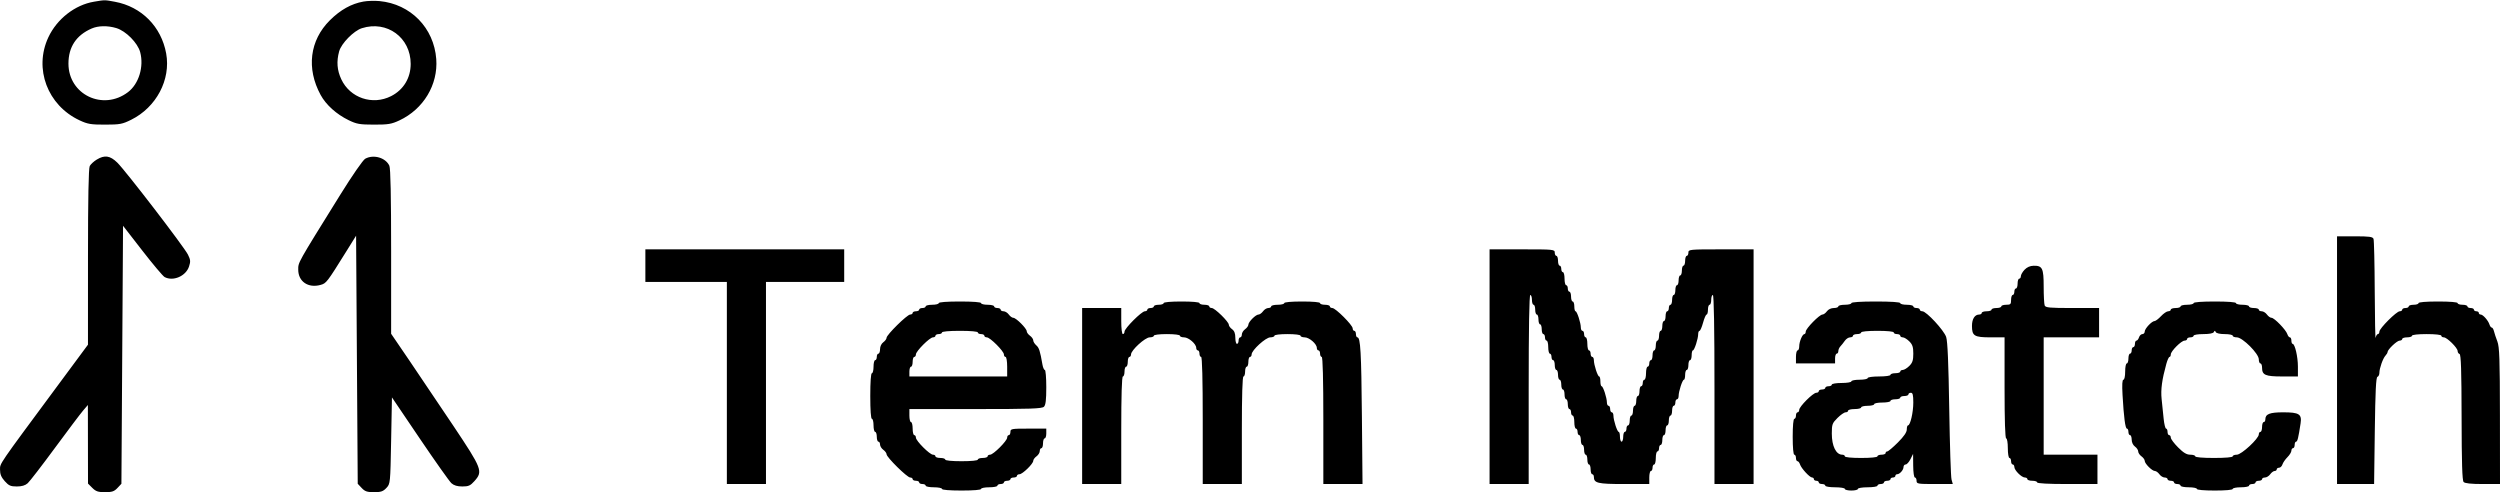 <svg xmlns="http://www.w3.org/2000/svg" width="1534" height="302" viewBox="0 0 1534 302" version="1.1"><path d="M 57.650 1.049 C 45.991 3.005, 34.940 11.631, 29.673 22.886 C 20.672 42.121, 29.129 64.620, 48.825 73.834 C 53.790 76.157, 55.751 76.487, 64.500 76.475 C 73.571 76.461, 75.057 76.183, 80.500 73.480 C 95.934 65.815, 104.880 48.881, 101.971 32.838 C 98.981 16.352, 86.854 4.108, 70.526 1.089 C 64.057 -0.106, 64.527 -0.105, 57.650 1.049 M 222.988 0.960 C 215.590 2.282, 208.868 6.036, 202.412 12.451 C 190.025 24.760, 187.888 41.999, 196.733 58.250 C 200.042 64.331, 206.414 70.078, 213.876 73.714 C 218.850 76.137, 220.656 76.456, 229.500 76.472 C 238.196 76.487, 240.223 76.151, 245.046 73.894 C 259.838 66.969, 268.847 51.996, 267.689 36.260 C 266.279 17.108, 251.970 2.479, 232.871 0.664 C 229.917 0.383, 225.470 0.516, 222.988 0.960 M 56.242 17.494 C 46.776 21.608, 42 28.833, 42 39.039 C 42 58.056, 63.232 68.214, 78.554 56.526 C 85.192 51.463, 88.397 40.927, 86.015 32 C 84.498 26.318, 77.230 18.985, 71.377 17.231 C 66.026 15.628, 60.308 15.727, 56.242 17.494 M 222.032 17.309 C 217.029 18.903, 209.434 26.642, 208.105 31.500 C 206.404 37.721, 206.807 43.043, 209.402 48.617 C 214.754 60.111, 228.582 64.793, 240 58.977 C 247.595 55.109, 251.991 47.865, 251.996 39.210 C 252.006 23.032, 237.453 12.395, 222.032 17.309 M 59.314 97.950 C 57.561 99.019, 55.649 100.787, 55.064 101.881 C 54.350 103.214, 53.996 121.589, 53.988 157.684 L 53.976 211.500 35.467 236.500 C -1.644 286.625, 0.046 284.159, 0.022 288.234 C 0.006 290.967, 0.782 292.844, 2.918 295.234 C 5.390 298.001, 6.520 298.500, 10.313 298.500 C 13.382 298.500, 15.489 297.871, 17.013 296.500 C 18.235 295.400, 25.709 285.707, 33.620 274.959 C 41.532 264.212, 49.335 253.862, 50.962 251.959 L 53.919 248.500 53.959 272.614 L 54 296.727 56.636 299.364 C 58.807 301.535, 60.189 302, 64.462 302 C 68.747 302, 70.074 301.550, 72.076 299.420 L 74.500 296.840 75 217.687 L 75.500 138.535 87.323 153.771 C 93.825 162.151, 99.983 169.456, 101.007 170.004 C 106.239 172.804, 114.040 169.440, 115.985 163.545 C 117.004 160.457, 116.907 159.397, 115.313 156.217 C 112.898 151.401, 76.988 104.648, 71.941 99.750 C 67.500 95.440, 64.202 94.970, 59.314 97.950 M 224.090 97.406 C 222.708 98.172, 216.151 107.643, 208.710 119.621 C 182.208 162.283, 183 160.870, 183 165.478 C 183 172.741, 189.094 176.917, 196.650 174.831 C 200.245 173.838, 200.528 173.471, 212.619 154.060 L 218.500 144.620 219 220.730 L 219.500 296.840 221.924 299.420 C 223.922 301.546, 225.256 302, 229.500 302 C 233.743 302, 235.079 301.545, 237.076 299.421 C 239.486 296.857, 239.503 296.695, 240 270.345 L 240.500 243.847 257.633 269.174 C 267.057 283.103, 275.766 295.400, 276.988 296.500 C 278.512 297.871, 280.617 298.500, 283.687 298.500 C 287.480 298.500, 288.610 298.001, 291.082 295.234 C 296.440 289.238, 295.896 287.807, 278.146 261.235 C 269.426 248.181, 257.276 230.143, 251.146 221.152 L 240 204.804 240 154.449 C 240 120.373, 239.649 103.324, 238.915 101.712 C 236.650 96.743, 229.196 94.577, 224.090 97.406 M 1434 221 L 1434 297 1445.374 297 L 1456.749 297 1457.177 264.316 C 1457.494 240.154, 1457.918 231.527, 1458.803 231.232 C 1459.461 231.013, 1460 229.890, 1460 228.738 C 1460 225.971, 1462.177 219.841, 1463.750 218.179 C 1464.438 217.452, 1465 216.487, 1465 216.034 C 1465 214.504, 1470.791 209, 1472.401 209 C 1473.281 209, 1474 208.550, 1474 208 C 1474 207.450, 1475.350 207, 1477 207 C 1478.650 207, 1480 206.550, 1480 206 C 1480 205.407, 1483.667 205, 1489 205 C 1494.333 205, 1498 205.407, 1498 206 C 1498 206.550, 1498.690 207, 1499.533 207 C 1501.479 207, 1508 213.456, 1508 215.383 C 1508 216.181, 1508.532 217.011, 1509.183 217.228 C 1510.064 217.521, 1510.383 227.415, 1510.433 256.061 C 1510.482 284.115, 1510.818 294.838, 1511.679 295.750 C 1512.477 296.597, 1516.267 297, 1523.429 297 L 1534 297 1533.956 255.250 C 1533.919 220.162, 1533.667 212.862, 1532.375 209.500 C 1531.529 207.300, 1530.596 204.488, 1530.302 203.250 C 1530.008 202.012, 1529.400 201, 1528.951 201 C 1528.502 201, 1527.866 200.153, 1527.538 199.119 C 1526.743 196.616, 1523.549 193, 1522.133 193 C 1521.510 193, 1521 192.550, 1521 192 C 1521 191.450, 1520.325 191, 1519.500 191 C 1518.675 191, 1518 190.550, 1518 190 C 1518 189.450, 1517.100 189, 1516 189 C 1514.900 189, 1514 188.550, 1514 188 C 1514 187.450, 1512.650 187, 1511 187 C 1509.350 187, 1508 186.550, 1508 186 C 1508 185.389, 1503.333 185, 1496 185 C 1488.667 185, 1484 185.389, 1484 186 C 1484 186.550, 1482.650 187, 1481 187 C 1479.350 187, 1478 187.450, 1478 188 C 1478 188.550, 1477.100 189, 1476 189 C 1474.900 189, 1474 189.450, 1474 190 C 1474 190.550, 1473.315 191, 1472.478 191 C 1470.498 191, 1460 201.498, 1460 203.478 C 1460 204.315, 1459.581 205, 1459.070 205 C 1458.558 205, 1457.944 206.012, 1457.706 207.250 C 1457.467 208.488, 1457.211 195.699, 1457.136 178.832 C 1457.061 161.964, 1456.727 147.452, 1456.393 146.582 C 1455.891 145.273, 1453.904 145, 1444.893 145 L 1434 145 1434 221 M 396 163 L 396 173 421 173 L 446 173 446 235 L 446 297 458 297 L 470 297 470 235 L 470 173 494 173 L 518 173 518 163 L 518 153 457 153 L 396 153 396 163 M 914 225 L 914 297 926 297 L 938 297 938 239 C 938 201, 938.345 181, 939 181 C 939.550 181, 940 182.350, 940 184 C 940 185.650, 940.450 187, 941 187 C 941.550 187, 942 188.350, 942 190 C 942 191.650, 942.450 193, 943 193 C 943.550 193, 944 194.350, 944 196 C 944 197.650, 944.450 199, 945 199 C 945.550 199, 946 200.350, 946 202 C 946 203.650, 946.450 205, 947 205 C 947.550 205, 948 205.900, 948 207 C 948 208.100, 948.450 209, 949 209 C 949.550 209, 950 210.800, 950 213 C 950 215.200, 950.450 217, 951 217 C 951.550 217, 952 217.900, 952 219 C 952 220.100, 952.450 221, 953 221 C 953.550 221, 954 222.350, 954 224 C 954 225.650, 954.450 227, 955 227 C 955.550 227, 956 228.350, 956 230 C 956 231.650, 956.450 233, 957 233 C 957.550 233, 958 234.350, 958 236 C 958 237.650, 958.450 239, 959 239 C 959.550 239, 960 240.350, 960 242 C 960 243.650, 960.450 245, 961 245 C 961.550 245, 962 246.350, 962 248 C 962 249.650, 962.450 251, 963 251 C 963.550 251, 964 251.900, 964 253 C 964 254.100, 964.450 255, 965 255 C 965.550 255, 966 256.800, 966 259 C 966 261.200, 966.450 263, 967 263 C 967.550 263, 968 263.900, 968 265 C 968 266.100, 968.450 267, 969 267 C 969.550 267, 970 268.350, 970 270 C 970 271.650, 970.450 273, 971 273 C 971.550 273, 972 274.350, 972 276 C 972 277.650, 972.450 279, 973 279 C 973.550 279, 974 280.350, 974 282 C 974 283.650, 974.450 285, 975 285 C 975.550 285, 976 286.350, 976 288 C 976 289.650, 976.450 291, 977 291 C 977.550 291, 978 291.707, 978 292.571 C 978 296.452, 980.281 297, 996.429 297 L 1012 297 1012 293 C 1012 290.800, 1012.450 289, 1013 289 C 1013.550 289, 1014 288.100, 1014 287 C 1014 285.900, 1014.450 285, 1015 285 C 1015.550 285, 1016 283.200, 1016 281 C 1016 278.800, 1016.450 277, 1017 277 C 1017.550 277, 1018 276.100, 1018 275 C 1018 273.900, 1018.450 273, 1019 273 C 1019.550 273, 1020 271.650, 1020 270 C 1020 268.350, 1020.450 267, 1021 267 C 1021.550 267, 1022 265.650, 1022 264 C 1022 262.350, 1022.450 261, 1023 261 C 1023.550 261, 1024 259.650, 1024 258 C 1024 256.350, 1024.450 255, 1025 255 C 1025.550 255, 1026 253.650, 1026 252 C 1026 250.350, 1026.450 249, 1027 249 C 1027.550 249, 1028 248.100, 1028 247 C 1028 245.900, 1028.450 245, 1029 245 C 1029.550 245, 1030 244.093, 1030 242.984 C 1030 240.168, 1032.329 233, 1033.243 233 C 1033.660 233, 1034 231.650, 1034 230 C 1034 228.350, 1034.450 227, 1035 227 C 1035.550 227, 1036 225.650, 1036 224 C 1036 222.350, 1036.450 221, 1037 221 C 1037.550 221, 1038 219.650, 1038 218 C 1038 216.350, 1038.340 215, 1038.757 215 C 1039.671 215, 1042 207.832, 1042 205.016 C 1042 203.907, 1042.369 203, 1042.819 203 C 1043.270 203, 1044.251 200.750, 1045 198 C 1045.749 195.250, 1046.730 193, 1047.181 193 C 1047.631 193, 1048 191.650, 1048 190 C 1048 188.350, 1048.450 187, 1049 187 C 1049.550 187, 1050 185.650, 1050 184 C 1050 182.350, 1050.450 181, 1051 181 C 1051.655 181, 1052 201, 1052 239 L 1052 297 1064 297 L 1076 297 1076 225 L 1076 153 1056 153 C 1036.667 153, 1036 153.067, 1036 155 C 1036 156.100, 1035.550 157, 1035 157 C 1034.450 157, 1034 158.350, 1034 160 C 1034 161.650, 1033.550 163, 1033 163 C 1032.450 163, 1032 164.350, 1032 166 C 1032 167.650, 1031.550 169, 1031 169 C 1030.450 169, 1030 170.350, 1030 172 C 1030 173.650, 1029.550 175, 1029 175 C 1028.450 175, 1028 176.350, 1028 178 C 1028 179.650, 1027.550 181, 1027 181 C 1026.450 181, 1026 182.350, 1026 184 C 1026 185.650, 1025.550 187, 1025 187 C 1024.450 187, 1024 187.900, 1024 189 C 1024 190.100, 1023.550 191, 1023 191 C 1022.450 191, 1022 192.350, 1022 194 C 1022 195.650, 1021.550 197, 1021 197 C 1020.450 197, 1020 198.350, 1020 200 C 1020 201.650, 1019.550 203, 1019 203 C 1018.450 203, 1018 204.350, 1018 206 C 1018 207.650, 1017.550 209, 1017 209 C 1016.450 209, 1016 210.350, 1016 212 C 1016 213.650, 1015.550 215, 1015 215 C 1014.450 215, 1014 216.350, 1014 218 C 1014 219.650, 1013.550 221, 1013 221 C 1012.450 221, 1012 221.900, 1012 223 C 1012 224.100, 1011.550 225, 1011 225 C 1010.450 225, 1010 226.800, 1010 229 C 1010 231.200, 1009.550 233, 1009 233 C 1008.450 233, 1008 233.900, 1008 235 C 1008 236.100, 1007.550 237, 1007 237 C 1006.450 237, 1006 238.350, 1006 240 C 1006 241.650, 1005.550 243, 1005 243 C 1004.450 243, 1004 244.350, 1004 246 C 1004 247.650, 1003.550 249, 1003 249 C 1002.450 249, 1002 250.350, 1002 252 C 1002 253.650, 1001.550 255, 1001 255 C 1000.450 255, 1000 256.350, 1000 258 C 1000 259.650, 999.550 261, 999 261 C 998.450 261, 998 261.900, 998 263 C 998 264.100, 997.550 265, 997 265 C 996.450 265, 996 266.350, 996 268 C 996 269.650, 995.550 271, 995 271 C 994.450 271, 994 269.650, 994 268 C 994 266.350, 993.660 265, 993.243 265 C 992.329 265, 990 257.832, 990 255.016 C 990 253.907, 989.550 253, 989 253 C 988.450 253, 988 252.100, 988 251 C 988 249.900, 987.550 249, 987 249 C 986.450 249, 986 248.093, 986 246.984 C 986 244.168, 983.671 237, 982.757 237 C 982.340 237, 982 235.650, 982 234 C 982 232.350, 981.660 231, 981.243 231 C 980.329 231, 978 223.832, 978 221.016 C 978 219.907, 977.550 219, 977 219 C 976.450 219, 976 218.100, 976 217 C 976 215.900, 975.550 215, 975 215 C 974.450 215, 974 213.200, 974 211 C 974 208.800, 973.550 207, 973 207 C 972.450 207, 972 206.100, 972 205 C 972 203.900, 971.550 203, 971 203 C 970.450 203, 970 202.093, 970 200.984 C 970 198.168, 967.671 191, 966.757 191 C 966.340 191, 966 189.650, 966 188 C 966 186.350, 965.550 185, 965 185 C 964.450 185, 964 183.650, 964 182 C 964 180.350, 963.550 179, 963 179 C 962.450 179, 962 178.100, 962 177 C 962 175.900, 961.550 175, 961 175 C 960.450 175, 960 173.200, 960 171 C 960 168.800, 959.550 167, 959 167 C 958.450 167, 958 166.100, 958 165 C 958 163.900, 957.550 163, 957 163 C 956.450 163, 956 161.650, 956 160 C 956 158.350, 955.550 157, 955 157 C 954.450 157, 954 156.100, 954 155 C 954 153.067, 953.333 153, 934 153 L 914 153 914 225 M 1242.250 165.525 C 1241.013 166.847, 1240 168.620, 1240 169.464 C 1240 170.309, 1239.550 171, 1239 171 C 1238.450 171, 1238 172.350, 1238 174 C 1238 175.650, 1237.550 177, 1237 177 C 1236.450 177, 1236 177.900, 1236 179 C 1236 180.100, 1235.550 181, 1235 181 C 1234.450 181, 1234 182.350, 1234 184 C 1234 186.667, 1233.667 187, 1231 187 C 1229.350 187, 1228 187.450, 1228 188 C 1228 188.550, 1226.650 189, 1225 189 C 1223.350 189, 1222 189.450, 1222 190 C 1222 190.550, 1220.650 191, 1219 191 C 1217.350 191, 1216 191.450, 1216 192 C 1216 192.550, 1215.293 193, 1214.429 193 C 1211.712 193, 1210 195.706, 1210 200 C 1210 206.126, 1211.427 207, 1221.429 207 L 1230 207 1230 238 C 1230 258, 1230.355 269, 1231 269 C 1231.556 269, 1232 271.667, 1232 275 C 1232 278.333, 1232.444 281, 1233 281 C 1233.550 281, 1234 281.900, 1234 283 C 1234 284.100, 1234.450 285, 1235 285 C 1235.550 285, 1236 285.695, 1236 286.545 C 1236 288.546, 1240.454 293, 1242.455 293 C 1243.305 293, 1244 293.450, 1244 294 C 1244 294.550, 1245.350 295, 1247 295 C 1248.650 295, 1250 295.450, 1250 296 C 1250 296.631, 1256.833 297, 1268.500 297 L 1287 297 1287 288 L 1287 279 1270.500 279 L 1254 279 1254 243 L 1254 207 1271 207 L 1288 207 1288 198 L 1288 189 1271.607 189 C 1257.581 189, 1255.126 188.772, 1254.607 187.418 C 1254.273 186.548, 1254 181.341, 1254 175.847 C 1254 164.581, 1253.217 162.962, 1247.821 163.061 C 1245.661 163.101, 1243.713 163.962, 1242.250 165.525 M 576 186 C 576 186.550, 574.200 187, 572 187 C 569.800 187, 568 187.450, 568 188 C 568 188.550, 567.100 189, 566 189 C 564.900 189, 564 189.450, 564 190 C 564 190.550, 563.100 191, 562 191 C 560.900 191, 560 191.450, 560 192 C 560 192.550, 559.317 193, 558.481 193 C 556.634 193, 544 205.441, 544 207.261 C 544 207.974, 543.100 209.207, 542 210 C 540.826 210.847, 540 212.589, 540 214.221 C 540 215.749, 539.550 217, 539 217 C 538.450 217, 538 217.900, 538 219 C 538 220.100, 537.550 221, 537 221 C 536.450 221, 536 222.800, 536 225 C 536 227.200, 535.550 229, 535 229 C 534.381 229, 534 234.333, 534 243 C 534 251.667, 534.381 257, 535 257 C 535.550 257, 536 258.800, 536 261 C 536 263.200, 536.450 265, 537 265 C 537.550 265, 538 266.350, 538 268 C 538 269.650, 538.450 271, 539 271 C 539.550 271, 540 271.801, 540 272.779 C 540 273.758, 540.900 275.207, 542 276 C 543.100 276.793, 544 278.026, 544 278.739 C 544 280.559, 556.634 293, 558.481 293 C 559.317 293, 560 293.450, 560 294 C 560 294.550, 560.900 295, 562 295 C 563.100 295, 564 295.450, 564 296 C 564 296.550, 564.900 297, 566 297 C 567.100 297, 568 297.450, 568 298 C 568 298.550, 570.250 299, 573 299 C 575.750 299, 578 299.450, 578 300 C 578 300.611, 582.667 301, 590 301 C 597.333 301, 602 300.611, 602 300 C 602 299.450, 604.250 299, 607 299 C 609.750 299, 612 298.550, 612 298 C 612 297.450, 612.900 297, 614 297 C 615.100 297, 616 296.550, 616 296 C 616 295.450, 616.900 295, 618 295 C 619.100 295, 620 294.550, 620 294 C 620 293.450, 620.900 293, 622 293 C 623.100 293, 624 292.550, 624 292 C 624 291.450, 624.690 291, 625.533 291 C 627.405 291, 634 284.577, 634 282.754 C 634 282.032, 634.900 280.793, 636 280 C 637.100 279.207, 638 277.758, 638 276.779 C 638 275.801, 638.450 275, 639 275 C 639.550 275, 640 273.650, 640 272 C 640 270.350, 640.450 269, 641 269 C 641.550 269, 642 267.650, 642 266 L 642 263 631 263 C 620.667 263, 620 263.121, 620 265 C 620 266.100, 619.550 267, 619 267 C 618.450 267, 618 267.687, 618 268.526 C 618 270.511, 609.511 279, 607.526 279 C 606.687 279, 606 279.450, 606 280 C 606 280.550, 604.650 281, 603 281 C 601.350 281, 600 281.450, 600 282 C 600 282.600, 596 283, 590 283 C 584 283, 580 282.600, 580 282 C 580 281.450, 578.650 281, 577 281 C 575.350 281, 574 280.550, 574 280 C 574 279.450, 573.313 279, 572.474 279 C 570.489 279, 562 270.511, 562 268.526 C 562 267.687, 561.550 267, 561 267 C 560.450 267, 560 265.200, 560 263 C 560 260.800, 559.550 259, 559 259 C 558.450 259, 558 257.200, 558 255 L 558 251 598.571 251 C 632.400 251, 639.380 250.763, 640.571 249.571 C 641.629 248.514, 642 245.400, 642 237.571 C 642 231.757, 641.599 227, 641.109 227 C 640.620 227, 639.966 225.537, 639.657 223.750 C 638.201 215.328, 637.578 213.386, 635.854 211.883 C 634.834 210.993, 634 209.630, 634 208.853 C 634 208.077, 633.100 206.793, 632 206 C 630.900 205.207, 630 203.968, 630 203.246 C 630 201.540, 623.460 195, 621.754 195 C 621.032 195, 619.793 194.100, 619 193 C 618.207 191.900, 616.758 191, 615.779 191 C 614.801 191, 614 190.550, 614 190 C 614 189.450, 613.100 189, 612 189 C 610.900 189, 610 188.550, 610 188 C 610 187.450, 608.200 187, 606 187 C 603.800 187, 602 186.550, 602 186 C 602 185.385, 597 185, 589 185 C 581 185, 576 185.385, 576 186 M 714 186 C 714 186.550, 712.650 187, 711 187 C 709.350 187, 708 187.450, 708 188 C 708 188.550, 707.100 189, 706 189 C 704.900 189, 704 189.450, 704 190 C 704 190.550, 703.315 191, 702.478 191 C 700.498 191, 690 201.498, 690 203.478 C 690 204.315, 689.550 205, 689 205 C 688.417 205, 688 201.667, 688 197 L 688 189 676 189 L 664 189 664 243 L 664 297 676 297 L 688 297 688 264 C 688 242.667, 688.354 231, 689 231 C 689.550 231, 690 229.650, 690 228 C 690 226.350, 690.450 225, 691 225 C 691.550 225, 692 223.650, 692 222 C 692 220.350, 692.450 219, 693 219 C 693.550 219, 694 218.313, 694 217.474 C 694 214.895, 702.649 207, 705.474 207 C 706.863 207, 708 206.550, 708 206 C 708 205.417, 711.333 205, 716 205 C 720.667 205, 724 205.417, 724 206 C 724 206.550, 725.145 207, 726.545 207 C 729.352 207, 734 211.025, 734 213.455 C 734 214.305, 734.450 215, 735 215 C 735.550 215, 736 215.900, 736 217 C 736 218.100, 736.450 219, 737 219 C 737.650 219, 738 232.667, 738 258 L 738 297 750 297 L 762 297 762 264 C 762 242.667, 762.354 231, 763 231 C 763.550 231, 764 229.650, 764 228 C 764 226.350, 764.450 225, 765 225 C 765.550 225, 766 223.650, 766 222 C 766 220.350, 766.450 219, 767 219 C 767.550 219, 768 218.313, 768 217.474 C 768 214.895, 776.649 207, 779.474 207 C 780.863 207, 782 206.550, 782 206 C 782 205.417, 785.333 205, 790 205 C 794.667 205, 798 205.417, 798 206 C 798 206.550, 799.145 207, 800.545 207 C 803.352 207, 808 211.025, 808 213.455 C 808 214.305, 808.450 215, 809 215 C 809.550 215, 810 215.900, 810 217 C 810 218.100, 810.450 219, 811 219 C 811.650 219, 812 232.667, 812 258 L 812 297 824.022 297 L 836.043 297 835.666 255.750 C 835.302 215.950, 834.792 207, 832.891 207 C 832.401 207, 832 206.100, 832 205 C 832 203.900, 831.550 203, 831 203 C 830.450 203, 830 202.315, 830 201.478 C 830 199.498, 819.502 189, 817.522 189 C 816.685 189, 816 188.550, 816 188 C 816 187.450, 814.650 187, 813 187 C 811.350 187, 810 186.550, 810 186 C 810 185.394, 805.667 185, 799 185 C 792.333 185, 788 185.394, 788 186 C 788 186.550, 786.200 187, 784 187 C 781.800 187, 780 187.450, 780 188 C 780 188.550, 779.199 189, 778.221 189 C 777.242 189, 775.793 189.900, 775 191 C 774.207 192.100, 772.962 193, 772.234 193 C 770.517 193, 766 197.517, 766 199.234 C 766 199.962, 765.100 201.207, 764 202 C 762.900 202.793, 762 204.242, 762 205.221 C 762 206.199, 761.550 207, 761 207 C 760.450 207, 760 207.900, 760 209 C 760 210.100, 759.550 211, 759 211 C 758.450 211, 758 209.299, 758 207.221 C 758 204.589, 757.393 203.004, 756 202 C 754.900 201.207, 754 199.971, 754 199.253 C 754 197.432, 745.387 189, 743.526 189 C 742.687 189, 742 188.550, 742 188 C 742 187.450, 740.650 187, 739 187 C 737.350 187, 736 186.550, 736 186 C 736 185.394, 731.667 185, 725 185 C 718.333 185, 714 185.394, 714 186 M 1136 186 C 1136 186.550, 1134.200 187, 1132 187 C 1129.800 187, 1128 187.450, 1128 188 C 1128 188.550, 1126.749 189, 1125.221 189 C 1123.589 189, 1121.847 189.826, 1121 191 C 1120.207 192.100, 1118.971 193, 1118.253 193 C 1116.432 193, 1108 201.613, 1108 203.474 C 1108 204.313, 1107.622 205, 1107.161 205 C 1105.954 205, 1104 209.667, 1104 212.547 C 1104 213.896, 1103.550 215, 1103 215 C 1102.450 215, 1102 216.800, 1102 219 L 1102 223 1114 223 L 1126 223 1126 220 C 1126 218.350, 1126.450 217, 1127 217 C 1127.550 217, 1128 216.293, 1128 215.429 C 1128 214.564, 1128.563 213.269, 1129.250 212.551 C 1129.938 211.833, 1131.162 210.290, 1131.971 209.123 C 1132.780 207.955, 1134.242 207, 1135.221 207 C 1136.199 207, 1137 206.550, 1137 206 C 1137 205.450, 1138.125 205, 1139.500 205 C 1140.875 205, 1142 204.550, 1142 204 C 1142 203.400, 1146 203, 1152 203 C 1158 203, 1162 203.400, 1162 204 C 1162 204.550, 1162.900 205, 1164 205 C 1165.100 205, 1166 205.450, 1166 206 C 1166 206.550, 1166.695 207, 1167.545 207 C 1168.395 207, 1170.195 208.105, 1171.545 209.455 C 1173.509 211.418, 1174 212.928, 1174 217 C 1174 221.072, 1173.509 222.582, 1171.545 224.545 C 1170.195 225.895, 1168.395 227, 1167.545 227 C 1166.695 227, 1166 227.450, 1166 228 C 1166 228.550, 1164.650 229, 1163 229 C 1161.350 229, 1160 229.450, 1160 230 C 1160 230.571, 1157 231, 1153 231 C 1149 231, 1146 231.429, 1146 232 C 1146 232.550, 1143.750 233, 1141 233 C 1138.250 233, 1136 233.450, 1136 234 C 1136 234.556, 1133.333 235, 1130 235 C 1126.667 235, 1124 235.444, 1124 236 C 1124 236.550, 1123.100 237, 1122 237 C 1120.900 237, 1120 237.450, 1120 238 C 1120 238.550, 1119.100 239, 1118 239 C 1116.900 239, 1116 239.450, 1116 240 C 1116 240.550, 1115.313 241, 1114.474 241 C 1112.489 241, 1104 249.489, 1104 251.474 C 1104 252.313, 1103.550 253, 1103 253 C 1102.450 253, 1102 253.900, 1102 255 C 1102 256.100, 1101.550 257, 1101 257 C 1100.394 257, 1100 261.333, 1100 268 C 1100 274.667, 1100.394 279, 1101 279 C 1101.550 279, 1102 279.900, 1102 281 C 1102 282.100, 1102.420 283, 1102.933 283 C 1103.446 283, 1104.144 283.877, 1104.484 284.949 C 1105.258 287.389, 1110.428 293, 1111.901 293 C 1112.506 293, 1113 293.450, 1113 294 C 1113 294.550, 1113.675 295, 1114.500 295 C 1115.325 295, 1116 295.450, 1116 296 C 1116 296.550, 1116.900 297, 1118 297 C 1119.100 297, 1120 297.450, 1120 298 C 1120 298.556, 1122.667 299, 1126 299 C 1129.333 299, 1132 299.444, 1132 300 C 1132 300.550, 1133.800 301, 1136 301 C 1138.200 301, 1140 300.550, 1140 300 C 1140 299.444, 1142.667 299, 1146 299 C 1149.333 299, 1152 298.556, 1152 298 C 1152 297.450, 1152.900 297, 1154 297 C 1155.100 297, 1156 296.550, 1156 296 C 1156 295.450, 1156.900 295, 1158 295 C 1159.100 295, 1160 294.550, 1160 294 C 1160 293.450, 1160.675 293, 1161.500 293 C 1162.325 293, 1163 292.550, 1163 292 C 1163 291.450, 1163.482 291, 1164.071 291 C 1165.665 291, 1168 288.367, 1168 286.571 C 1168 285.707, 1168.593 285, 1169.319 285 C 1170.044 285, 1171.365 283.538, 1172.255 281.750 L 1173.872 278.500 1173.936 285.750 C 1173.972 289.874, 1174.431 293, 1175 293 C 1175.550 293, 1176 293.900, 1176 295 C 1176 296.880, 1176.667 297, 1187.117 297 L 1198.233 297 1197.461 294.250 C 1197.037 292.738, 1196.404 273.275, 1196.055 251 C 1195.612 222.725, 1195.042 209.372, 1194.166 206.762 C 1192.775 202.613, 1182.009 191, 1179.555 191 C 1178.700 191, 1178 190.550, 1178 190 C 1178 189.450, 1177.100 189, 1176 189 C 1174.900 189, 1174 188.550, 1174 188 C 1174 187.450, 1172.200 187, 1170 187 C 1167.800 187, 1166 186.550, 1166 186 C 1166 185.378, 1160.333 185, 1151 185 C 1141.667 185, 1136 185.378, 1136 186 M 1346 186 C 1346 186.550, 1344.200 187, 1342 187 C 1339.800 187, 1338 187.450, 1338 188 C 1338 188.550, 1336.650 189, 1335 189 C 1333.350 189, 1332 189.450, 1332 190 C 1332 190.550, 1331.281 191, 1330.401 191 C 1329.522 191, 1327.541 192.350, 1326 194 C 1324.459 195.650, 1322.683 197, 1322.053 197 C 1320.370 197, 1316 201.660, 1316 203.455 C 1316 204.305, 1315.355 205, 1314.567 205 C 1313.779 205, 1312.849 205.900, 1312.500 207 C 1312.151 208.100, 1311.446 209, 1310.933 209 C 1310.420 209, 1310 209.900, 1310 211 C 1310 212.100, 1309.550 213, 1309 213 C 1308.450 213, 1308 213.900, 1308 215 C 1308 216.100, 1307.550 217, 1307 217 C 1306.450 217, 1306 218.350, 1306 220 C 1306 221.650, 1305.550 223, 1305 223 C 1304.450 223, 1304 225.250, 1304 228 C 1304 230.881, 1303.547 233, 1302.931 233 C 1302.213 233, 1302.034 236.028, 1302.385 242.250 C 1303.160 255.995, 1304.075 263, 1305.093 263 C 1305.592 263, 1306 263.900, 1306 265 C 1306 266.100, 1306.450 267, 1307 267 C 1307.550 267, 1308 268.251, 1308 269.779 C 1308 271.411, 1308.826 273.153, 1310 274 C 1311.100 274.793, 1312 276.143, 1312 277 C 1312 277.857, 1312.900 279.207, 1314 280 C 1315.100 280.793, 1316 282.038, 1316 282.766 C 1316 284.483, 1320.517 289, 1322.234 289 C 1322.962 289, 1324.207 289.900, 1325 291 C 1325.793 292.100, 1327.242 293, 1328.221 293 C 1329.199 293, 1330 293.450, 1330 294 C 1330 294.550, 1330.900 295, 1332 295 C 1333.100 295, 1334 295.450, 1334 296 C 1334 296.550, 1334.900 297, 1336 297 C 1337.100 297, 1338 297.450, 1338 298 C 1338 298.550, 1340.250 299, 1343 299 C 1345.750 299, 1348 299.450, 1348 300 C 1348 300.606, 1352.333 301, 1359 301 C 1365.667 301, 1370 300.606, 1370 300 C 1370 299.450, 1372.250 299, 1375 299 C 1377.750 299, 1380 298.550, 1380 298 C 1380 297.450, 1380.900 297, 1382 297 C 1383.100 297, 1384 296.550, 1384 296 C 1384 295.450, 1384.900 295, 1386 295 C 1387.100 295, 1388 294.550, 1388 294 C 1388 293.450, 1388.801 293, 1389.779 293 C 1390.758 293, 1392.207 292.100, 1393 291 C 1393.793 289.900, 1395.017 289, 1395.721 289 C 1396.424 289, 1397 288.550, 1397 288 C 1397 287.450, 1397.645 287, 1398.433 287 C 1399.221 287, 1400.155 286.086, 1400.510 284.968 C 1400.865 283.850, 1402.245 281.846, 1403.578 280.513 C 1404.910 279.181, 1406 277.395, 1406 276.545 C 1406 275.695, 1406.450 275, 1407 275 C 1407.550 275, 1408 274.100, 1408 273 C 1408 271.900, 1408.401 271, 1408.891 271 C 1409.727 271, 1410.285 268.723, 1411.640 259.781 C 1412.500 254.108, 1410.762 253, 1401 253 C 1392.624 253, 1390 254.056, 1390 257.429 C 1390 258.293, 1389.550 259, 1389 259 C 1388.450 259, 1388 260.350, 1388 262 C 1388 263.650, 1387.550 265, 1387 265 C 1386.450 265, 1386 265.685, 1386 266.522 C 1386 269.140, 1375.350 279, 1372.522 279 C 1371.135 279, 1370 279.450, 1370 280 C 1370 280.609, 1365.500 281, 1358.500 281 C 1351.500 281, 1347 280.609, 1347 280 C 1347 279.450, 1345.638 279, 1343.974 279 C 1341.723 279, 1339.801 277.854, 1336.474 274.526 C 1334.013 272.066, 1332 269.366, 1332 268.526 C 1332 267.687, 1331.550 267, 1331 267 C 1330.450 267, 1330 266.100, 1330 265 C 1330 263.900, 1329.604 263, 1329.120 263 C 1328.636 263, 1327.961 260.300, 1327.620 257 C 1327.279 253.700, 1326.717 248.241, 1326.370 244.869 C 1325.770 239.023, 1326.575 233.012, 1329.265 223.250 C 1329.910 220.912, 1330.788 219, 1331.218 219 C 1331.648 219, 1332 218.310, 1332 217.467 C 1332 215.476, 1338.476 209, 1340.467 209 C 1341.310 209, 1342 208.550, 1342 208 C 1342 207.450, 1342.900 207, 1344 207 C 1345.100 207, 1346 206.550, 1346 206 C 1346 205.446, 1348.639 205, 1351.917 205 C 1355.672 205, 1358.046 204.543, 1358.417 203.750 C 1358.883 202.750, 1359.117 202.750, 1359.583 203.750 C 1359.934 204.501, 1362.128 205, 1365.083 205 C 1367.787 205, 1370 205.450, 1370 206 C 1370 206.550, 1371.135 207, 1372.522 207 C 1376.010 207, 1386 216.990, 1386 220.478 C 1386 221.865, 1386.450 223, 1387 223 C 1387.550 223, 1388 224.157, 1388 225.571 C 1388 230.142, 1389.965 231, 1400.429 231 L 1410 231 1410 224.984 C 1410 218.928, 1408.161 211, 1406.757 211 C 1406.340 211, 1406 210.100, 1406 209 C 1406 207.900, 1405.580 207, 1405.067 207 C 1404.554 207, 1403.852 206.108, 1403.505 205.017 C 1402.669 202.380, 1395.517 195, 1393.799 195 C 1393.052 195, 1391.793 194.100, 1391 193 C 1390.207 191.900, 1388.758 191, 1387.779 191 C 1386.801 191, 1386 190.550, 1386 190 C 1386 189.450, 1384.650 189, 1383 189 C 1381.350 189, 1380 188.550, 1380 188 C 1380 187.450, 1378.200 187, 1376 187 C 1373.800 187, 1372 186.550, 1372 186 C 1372 185.385, 1367 185, 1359 185 C 1351 185, 1346 185.385, 1346 186 M 578 204 C 578 204.550, 577.100 205, 576 205 C 574.900 205, 574 205.450, 574 206 C 574 206.550, 573.313 207, 572.474 207 C 570.489 207, 562 215.489, 562 217.474 C 562 218.313, 561.550 219, 561 219 C 560.450 219, 560 220.350, 560 222 C 560 223.650, 559.550 225, 559 225 C 558.450 225, 558 226.350, 558 228 L 558 231 588 231 L 618 231 618 225 C 618 221.667, 617.556 219, 617 219 C 616.450 219, 616 218.313, 616 217.474 C 616 215.489, 607.511 207, 605.526 207 C 604.687 207, 604 206.550, 604 206 C 604 205.450, 603.100 205, 602 205 C 600.900 205, 600 204.550, 600 204 C 600 203.394, 595.667 203, 589 203 C 582.333 203, 578 203.394, 578 204 M 1171 242 C 1171 242.550, 1169.875 243, 1168.500 243 C 1167.125 243, 1166 243.450, 1166 244 C 1166 244.550, 1164.650 245, 1163 245 C 1161.350 245, 1160 245.450, 1160 246 C 1160 246.550, 1157.750 247, 1155 247 C 1152.250 247, 1150 247.450, 1150 248 C 1150 248.550, 1148.200 249, 1146 249 C 1143.800 249, 1142 249.450, 1142 250 C 1142 250.550, 1140.200 251, 1138 251 C 1135.800 251, 1134 251.450, 1134 252 C 1134 252.550, 1133.310 253, 1132.467 253 C 1131.623 253, 1129.373 254.560, 1127.467 256.467 C 1124.269 259.664, 1124 260.407, 1124 266.032 C 1124 273.747, 1126.604 279, 1130.429 279 C 1131.293 279, 1132 279.450, 1132 280 C 1132 280.600, 1136 281, 1142 281 C 1148 281, 1152 280.600, 1152 280 C 1152 279.450, 1153.125 279, 1154.500 279 C 1155.875 279, 1157 278.550, 1157 278 C 1157 277.450, 1157.460 277, 1158.022 277 C 1158.584 277, 1161.509 274.535, 1164.522 271.522 C 1168.263 267.781, 1170 265.244, 1170 263.522 C 1170 262.135, 1170.340 261, 1170.757 261 C 1172.161 261, 1174 253.072, 1174 247.016 C 1174 242.335, 1173.667 241, 1172.500 241 C 1171.675 241, 1171 241.450, 1171 242" stroke="none" fill="#000000" fill-rule="evenodd"/></svg>